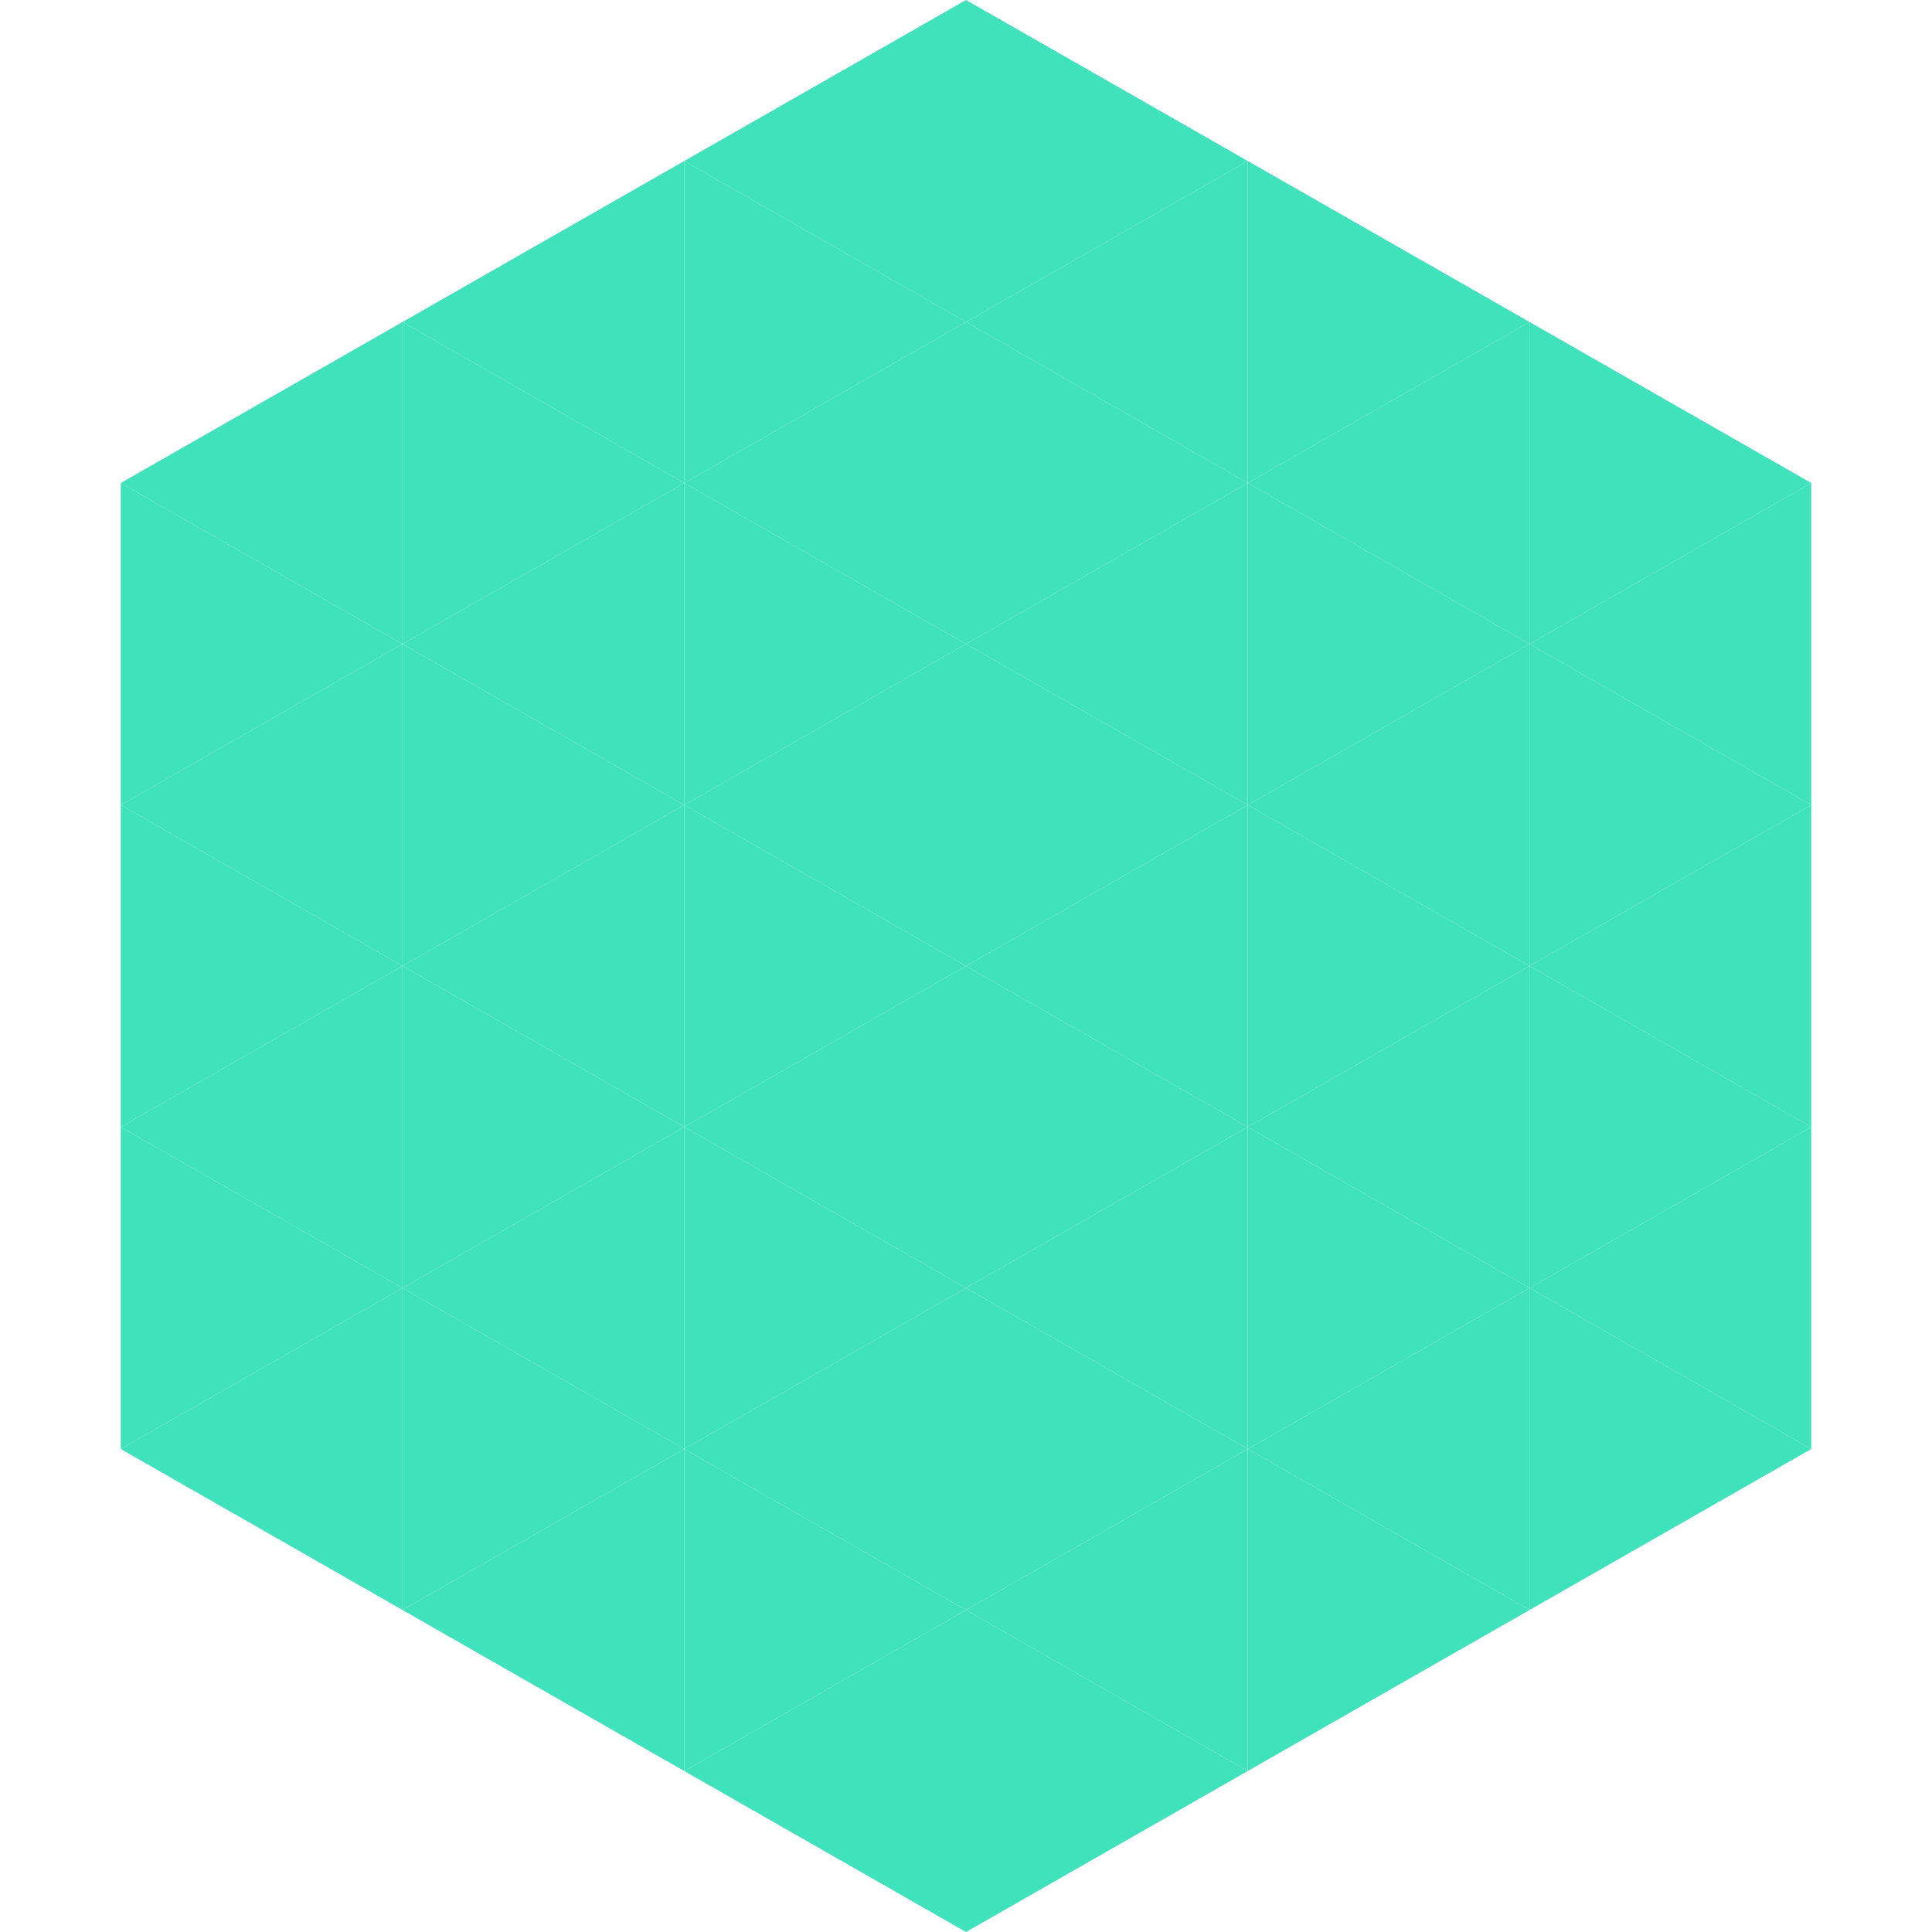 <?xml version="1.0"?>
<!-- Generated by SVGo -->
<svg width="240" height="240"
     xmlns="http://www.w3.org/2000/svg"
     xmlns:xlink="http://www.w3.org/1999/xlink">
<polygon points="50,40 15,60 50,80" style="fill:rgb(64,226,188)" />
<polygon points="190,40 225,60 190,80" style="fill:rgb(64,226,188)" />
<polygon points="15,60 50,80 15,100" style="fill:rgb(64,226,188)" />
<polygon points="225,60 190,80 225,100" style="fill:rgb(64,226,188)" />
<polygon points="50,80 15,100 50,120" style="fill:rgb(64,226,188)" />
<polygon points="190,80 225,100 190,120" style="fill:rgb(64,226,188)" />
<polygon points="15,100 50,120 15,140" style="fill:rgb(64,226,188)" />
<polygon points="225,100 190,120 225,140" style="fill:rgb(64,226,188)" />
<polygon points="50,120 15,140 50,160" style="fill:rgb(64,226,188)" />
<polygon points="190,120 225,140 190,160" style="fill:rgb(64,226,188)" />
<polygon points="15,140 50,160 15,180" style="fill:rgb(64,226,188)" />
<polygon points="225,140 190,160 225,180" style="fill:rgb(64,226,188)" />
<polygon points="50,160 15,180 50,200" style="fill:rgb(64,226,188)" />
<polygon points="190,160 225,180 190,200" style="fill:rgb(64,226,188)" />
<polygon points="15,180 50,200 15,220" style="fill:rgb(255,255,255); fill-opacity:0" />
<polygon points="225,180 190,200 225,220" style="fill:rgb(255,255,255); fill-opacity:0" />
<polygon points="50,0 85,20 50,40" style="fill:rgb(255,255,255); fill-opacity:0" />
<polygon points="190,0 155,20 190,40" style="fill:rgb(255,255,255); fill-opacity:0" />
<polygon points="85,20 50,40 85,60" style="fill:rgb(64,226,188)" />
<polygon points="155,20 190,40 155,60" style="fill:rgb(64,226,188)" />
<polygon points="50,40 85,60 50,80" style="fill:rgb(64,226,188)" />
<polygon points="190,40 155,60 190,80" style="fill:rgb(64,226,188)" />
<polygon points="85,60 50,80 85,100" style="fill:rgb(64,226,188)" />
<polygon points="155,60 190,80 155,100" style="fill:rgb(64,226,188)" />
<polygon points="50,80 85,100 50,120" style="fill:rgb(64,226,188)" />
<polygon points="190,80 155,100 190,120" style="fill:rgb(64,226,188)" />
<polygon points="85,100 50,120 85,140" style="fill:rgb(64,226,188)" />
<polygon points="155,100 190,120 155,140" style="fill:rgb(64,226,188)" />
<polygon points="50,120 85,140 50,160" style="fill:rgb(64,226,188)" />
<polygon points="190,120 155,140 190,160" style="fill:rgb(64,226,188)" />
<polygon points="85,140 50,160 85,180" style="fill:rgb(64,226,188)" />
<polygon points="155,140 190,160 155,180" style="fill:rgb(64,226,188)" />
<polygon points="50,160 85,180 50,200" style="fill:rgb(64,226,188)" />
<polygon points="190,160 155,180 190,200" style="fill:rgb(64,226,188)" />
<polygon points="85,180 50,200 85,220" style="fill:rgb(64,226,188)" />
<polygon points="155,180 190,200 155,220" style="fill:rgb(64,226,188)" />
<polygon points="120,0 85,20 120,40" style="fill:rgb(64,226,188)" />
<polygon points="120,0 155,20 120,40" style="fill:rgb(64,226,188)" />
<polygon points="85,20 120,40 85,60" style="fill:rgb(64,226,188)" />
<polygon points="155,20 120,40 155,60" style="fill:rgb(64,226,188)" />
<polygon points="120,40 85,60 120,80" style="fill:rgb(64,226,188)" />
<polygon points="120,40 155,60 120,80" style="fill:rgb(64,226,188)" />
<polygon points="85,60 120,80 85,100" style="fill:rgb(64,226,188)" />
<polygon points="155,60 120,80 155,100" style="fill:rgb(64,226,188)" />
<polygon points="120,80 85,100 120,120" style="fill:rgb(64,226,188)" />
<polygon points="120,80 155,100 120,120" style="fill:rgb(64,226,188)" />
<polygon points="85,100 120,120 85,140" style="fill:rgb(64,226,188)" />
<polygon points="155,100 120,120 155,140" style="fill:rgb(64,226,188)" />
<polygon points="120,120 85,140 120,160" style="fill:rgb(64,226,188)" />
<polygon points="120,120 155,140 120,160" style="fill:rgb(64,226,188)" />
<polygon points="85,140 120,160 85,180" style="fill:rgb(64,226,188)" />
<polygon points="155,140 120,160 155,180" style="fill:rgb(64,226,188)" />
<polygon points="120,160 85,180 120,200" style="fill:rgb(64,226,188)" />
<polygon points="120,160 155,180 120,200" style="fill:rgb(64,226,188)" />
<polygon points="85,180 120,200 85,220" style="fill:rgb(64,226,188)" />
<polygon points="155,180 120,200 155,220" style="fill:rgb(64,226,188)" />
<polygon points="120,200 85,220 120,240" style="fill:rgb(64,226,188)" />
<polygon points="120,200 155,220 120,240" style="fill:rgb(64,226,188)" />
<polygon points="85,220 120,240 85,260" style="fill:rgb(255,255,255); fill-opacity:0" />
<polygon points="155,220 120,240 155,260" style="fill:rgb(255,255,255); fill-opacity:0" />
</svg>
